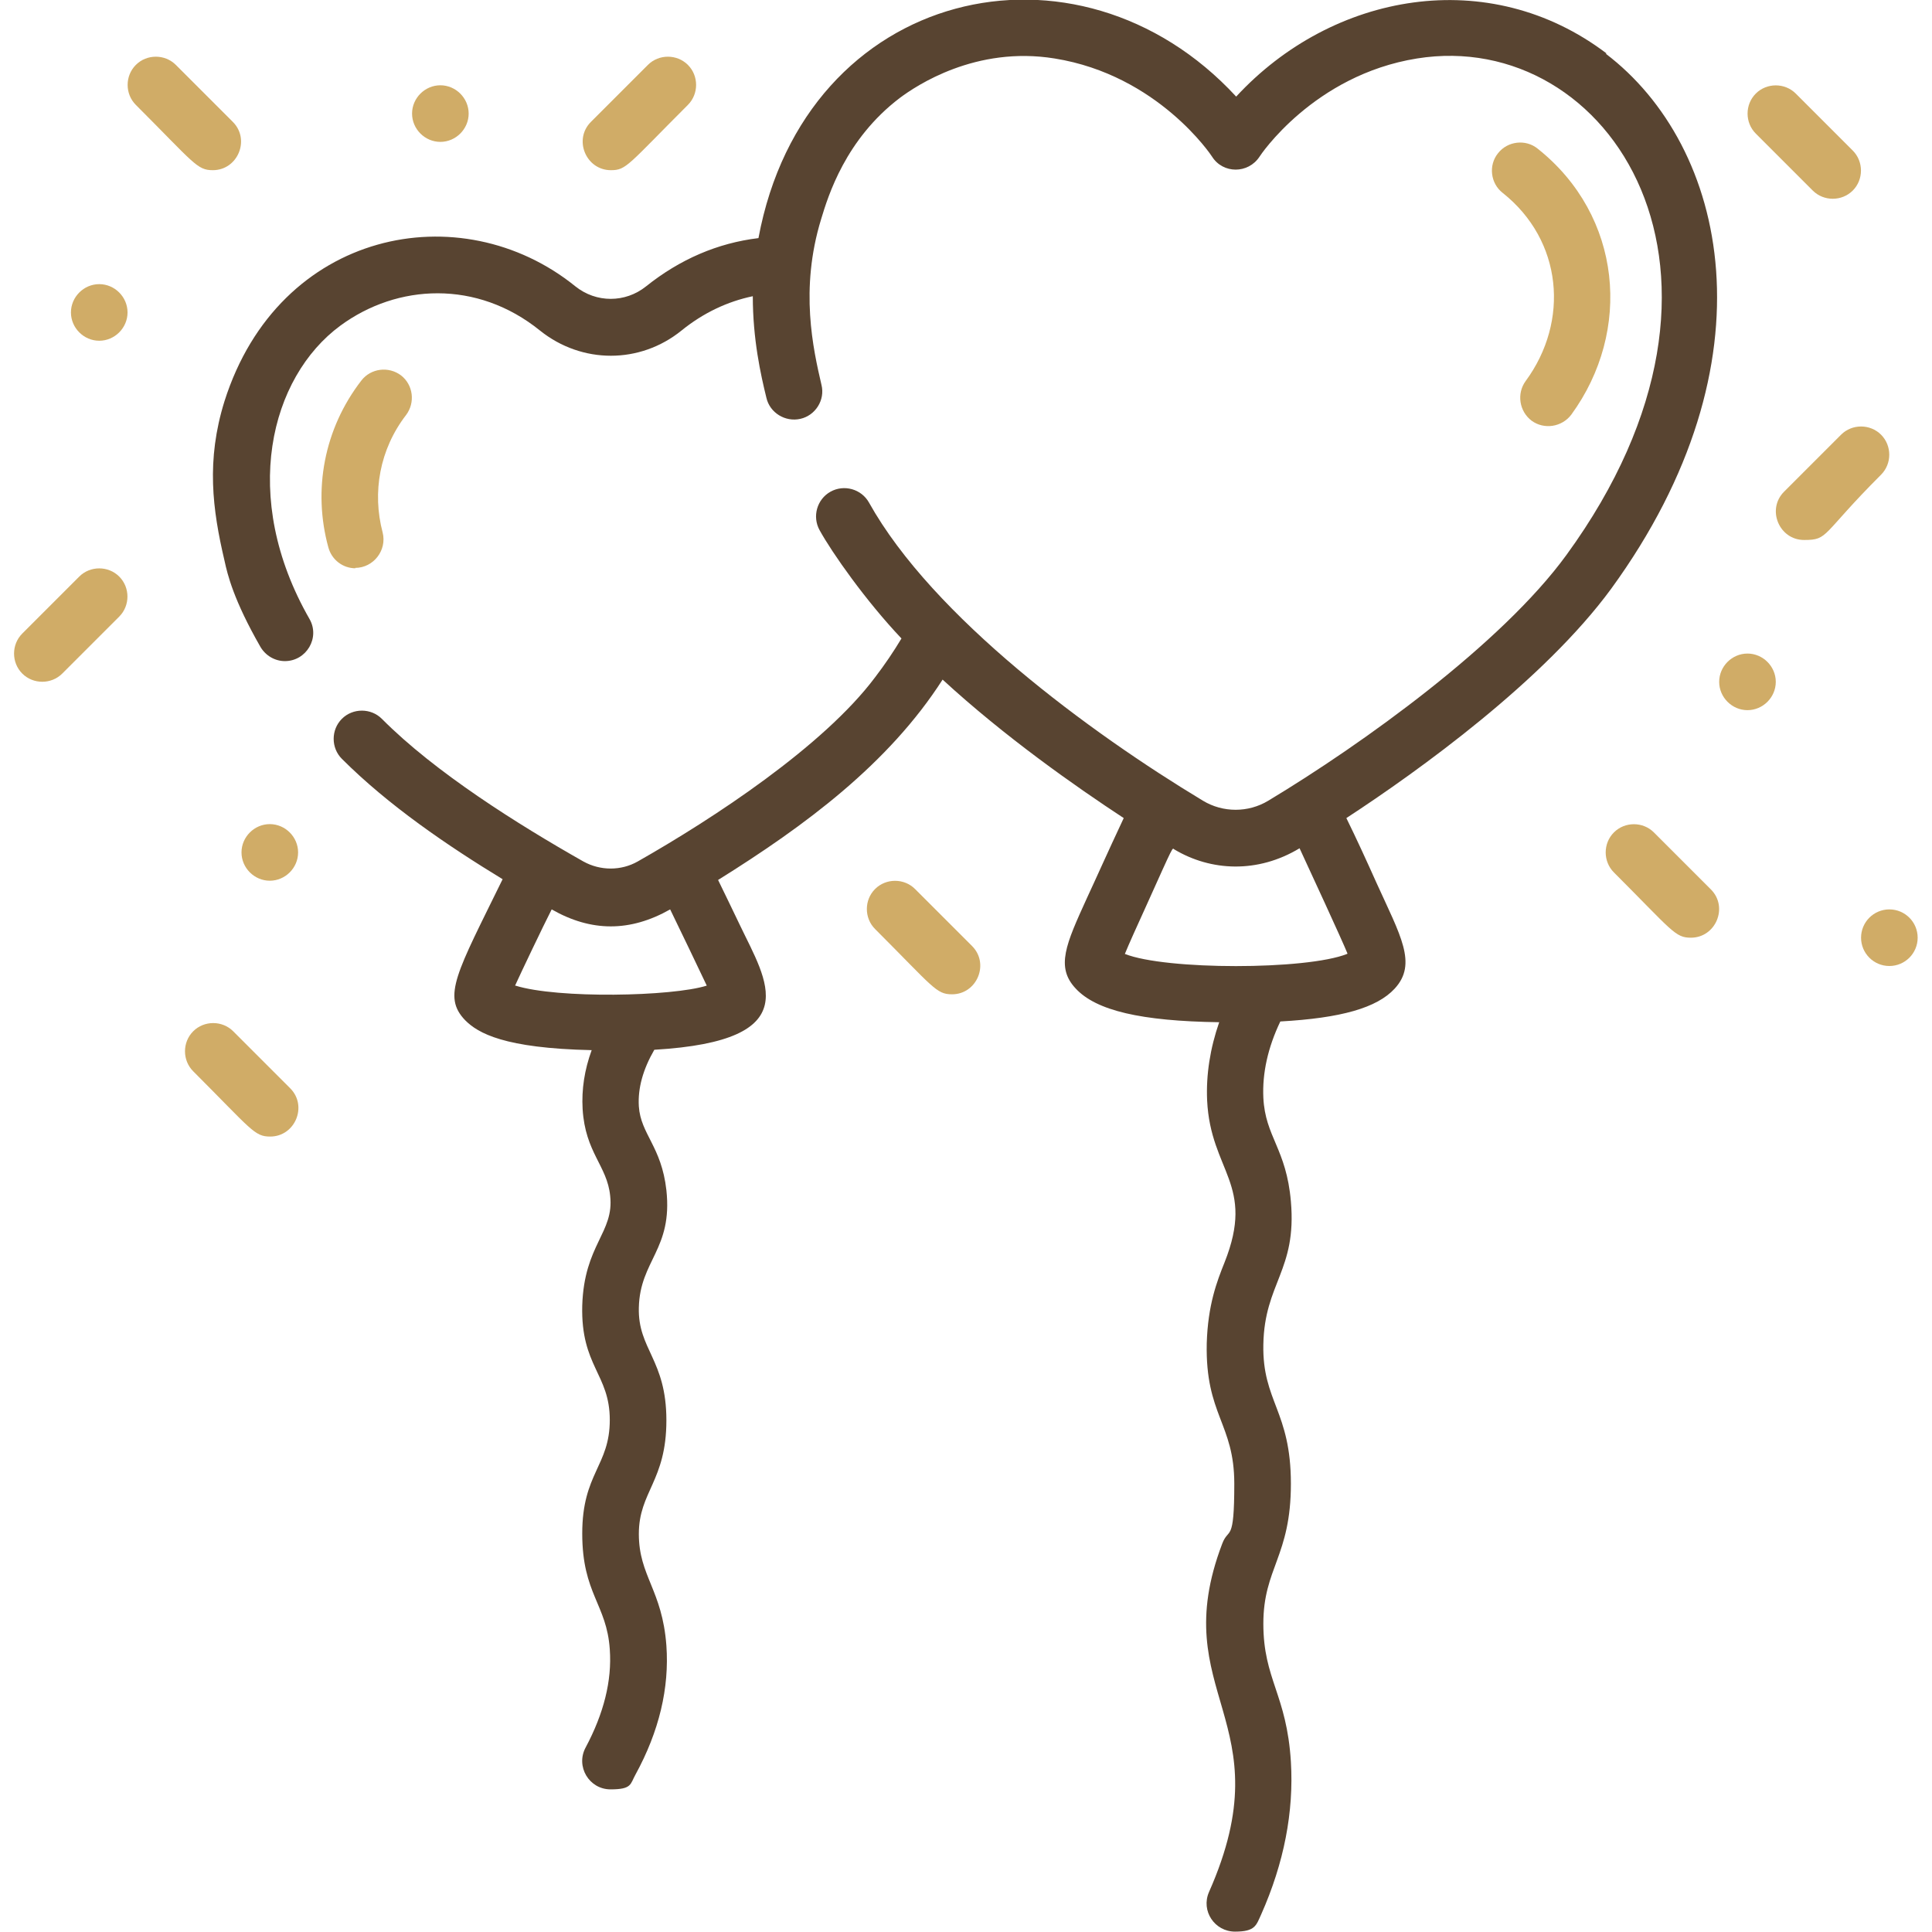 <?xml version="1.0" encoding="UTF-8"?>
<svg xmlns="http://www.w3.org/2000/svg" version="1.1" viewBox="0 0 512 512">
  <defs>
    <style>
      .cls-1 {
        fill: #d0ac67;
      }

      .cls-2 {
        fill: #584431;
      }
    </style>
  </defs>
  <!-- Generator: Adobe Illustrator 28.6.0, SVG Export Plug-In . SVG Version: 1.2.0 Build 709)  -->
  <g>
    <g id="Layer_1">
      <path class="cls-2" d="M425.8,14.2c-31.2-23.7-72.7-16.2-98.2,11.4-42-45.5-114.2-29.1-126.6,37.5-10.8,1.3-20.8,5.6-29.8,12.8-5.5,4.4-13.2,4.4-18.7,0-30.4-24.6-78.6-15-93,30.4-4.9,15.7-3.2,28.7,0,42.3.8,3.7,2.4,10.4,9.5,22.8,1.4,2.4,3.9,3.8,6.5,3.8,5.7,0,9.4-6.2,6.5-11.2-18.5-32.3-10.4-64,8.2-77.7,15.1-11.1,36.2-12.2,52.9,1.3,11.1,8.9,26.5,8.9,37.5,0,5.8-4.7,12.2-7.7,18.9-9.1,0,11.4,2.1,20.8,3.6,26.9.9,4,5,6.5,9,5.6,4-.9,6.6-5,5.6-9-2.2-9.5-5.8-25.3-.1-43.9,1.9-6.3,6.5-21.2,20.8-32.1,4.4-3.3,20.2-13.9,41.1-10.5,27.4,4.4,41.6,25.8,41.7,26,2.9,4.6,9.6,4.6,12.6,0,.1-.2,14.3-21.6,41.7-26,51-8.2,94.1,56.8,39.6,131.6-17.1,23.5-53.9,50-79,65.1-5.3,3.2-12,3.2-17.3,0-29.9-18-71.6-48.7-88.5-79-2-3.6-6.6-4.9-10.2-2.9-3.6,2-4.9,6.6-2.9,10.2,3.3,6,12.3,18.8,21.7,28.7-2.1,3.5-4.4,6.9-7,10.3-13.7,18.3-43,37.5-62.9,48.8-4.4,2.5-9.9,2.5-14.4,0-17.3-9.8-39.3-23.6-53.4-37.8-2.9-2.9-7.7-2.9-10.6,0-2.9,2.9-2.9,7.7,0,10.6,12.4,12.4,28,23,42.6,31.9-12.1,24.7-16.1,31-9.9,37.4,3.4,3.4,10.3,7.4,33.5,7.9-1.9,5.2-2.7,10.4-2.4,15.6.7,11.6,6.5,15,7.3,23,1.1,9.8-6.9,12.9-7.4,29.1-.4,16.1,7.3,18.1,7.3,30.3s-7.3,14.1-7.3,30.1,6.5,18.7,7.3,30.7c.6,8.3-1.6,17-6.4,26-2.7,5,.9,11.1,6.6,11.1s5.2-1.4,6.6-3.9c6.3-11.5,9-23,8.2-34.2-1.1-14.8-7.3-18.4-7.3-29.6s7.3-14,7.3-30.1-7.6-18.8-7.3-29.9c.3-12.5,9-15.4,7.3-31.1-1.3-11.6-6.8-14.8-7.3-22.2-.3-4.8,1.1-9.8,4.1-15,40.8-2.4,29.7-18.3,22.7-33-2.1-4.4-4.1-8.5-5.8-12,23.1-14.4,45.2-30.8,59.5-53.1,16.4,15.1,35.2,28.3,48,36.7-4.6,9.8-7.1,15.5-9.8,21.3-5.5,12.1-8.3,18.2-2.9,23.9,5.4,5.8,17.2,8.6,38,8.9-2.4,6.9-3.5,13.9-3.2,20.7.9,18.9,12.9,22.2,4.6,43-2,5-4.4,11.2-4.7,21.4-.4,19,7.3,21.2,7.3,37.2s-1.5,11.4-3.2,15.9c-15.2,39.9,16.7,46.7-3.5,92.3-2.2,5,1.5,10.5,6.9,10.5s5.6-1.7,6.9-4.5c6.1-13.7,8.7-27.3,7.9-40.5-1.1-17.9-7.3-21.8-7.3-36.6s7.3-17.8,7.3-37.1-7.6-21.8-7.3-36.9c.3-16.3,8.9-19.6,7.3-37.9-1.2-14-6.8-17.1-7.3-27.5-.3-6.5,1.2-13.3,4.5-20.2,16.1-.9,25.6-3.6,30.3-8.7,6.1-6.6,1.5-14.1-4.8-28-2.6-5.8-5.2-11.5-8-17.2,19.3-12.6,52.4-36.5,70.2-60.8,43.8-60.2,30.8-117.3-1.5-141.8h0ZM136.5,261.2c1.3-2.9,7.5-15.9,9.7-20.2,10.5,6,20.8,6,31.4,0,1.9,3.9,8.4,17.4,9.7,20.2-9.2,2.9-39.5,3.5-50.7,0h0ZM357,252.8c-10.8,4.3-48.1,4.3-58.9,0,1.1-2.7,3.1-7.1,5.6-12.6,7.7-17.1,6.9-15.4,7.5-15.1,9.7,5.8,22.1,6.4,33.2-.3,2.5,5.4,11.2,24.2,12.7,27.9h0Z"/>
      <path class="cls-1" d="M405.9,111.5c3.3,2.4,8,1.7,10.5-1.6,16.2-22.2,13.5-52.7-8.9-70.5-3.2-2.6-8-2-10.5,1.2-2.6,3.2-2,8,1.2,10.5,15.9,12.6,17.8,34,6.1,49.9-2.4,3.3-1.7,8,1.6,10.5h0Z"/>
      <path class="cls-1" d="M94.1,150.5c4.9,0,8.5-4.7,7.3-9.4-2.8-10.6-.8-22,6.2-31.1,2.5-3.3,1.9-8-1.3-10.5-3.3-2.5-8-1.9-10.5,1.3-10,12.9-12.9,29.2-8.8,44.2.9,3.4,3.9,5.6,7.2,5.6h0Z"/>
      <path class="cls-1" d="M56.4,45.1c6.6,0,10-8.1,5.3-12.8l-15.1-15.1c-2.9-2.9-7.7-2.9-10.6,0-2.9,2.9-2.9,7.7,0,10.6,15.5,15.5,16.2,17.3,20.4,17.3Z"/>
      <path class="cls-1" d="M161.9,45.1c4.1,0,4.4-1.3,20.4-17.3,2.9-2.9,2.9-7.7,0-10.6-2.9-2.9-7.7-2.9-10.6,0l-15.1,15.1c-4.7,4.7-1.3,12.8,5.3,12.8Z"/>
      <path class="cls-1" d="M242.5,235.6c-2.9-2.9-7.7-2.9-10.6,0-2.9,2.9-2.9,7.7,0,10.6,15.5,15.5,16.2,17.3,20.4,17.3,6.6,0,10-8.1,5.3-12.8l-15.1-15.1Z"/>
      <path class="cls-1" d="M498.5,115.2c-2.9-2.9-7.7-2.9-10.6,0l-15.1,15.1c-4.7,4.7-1.3,12.8,5.3,12.8s4.4-1.3,20.4-17.3c2.9-2.9,2.9-7.7,0-10.6h0Z"/>
      <path class="cls-1" d="M480.4,50.5c2.9,2.9,7.7,2.9,10.6,0,2.9-2.9,2.9-7.7,0-10.6l-15.1-15.1c-2.9-2.9-7.7-2.9-10.6,0-2.9,2.9-2.9,7.7,0,10.6l15.1,15.1Z"/>
      <path class="cls-1" d="M21,152.8l-15.1,15.1c-2.9,2.9-2.9,7.7,0,10.6,2.9,2.9,7.7,2.9,10.6,0l15.1-15.1c2.9-2.9,2.9-7.7,0-10.6-2.9-2.9-7.7-2.9-10.6,0Z"/>
      <path class="cls-1" d="M61.8,273.3c-2.9-2.9-7.7-2.9-10.6,0s-2.9,7.7,0,10.6c15.5,15.5,16.2,17.3,20.4,17.3,6.6,0,10-8.1,5.3-12.8l-15.1-15.1Z"/>
      <path class="cls-1" d="M438.3,220.6c-2.9-2.9-7.7-2.9-10.6,0-2.9,2.9-2.9,7.7,0,10.6,15.5,15.5,16.2,17.3,20.4,17.3,6.6,0,10-8.1,5.3-12.8l-15.1-15.1Z"/>
      <path class="cls-1" d="M26.3,75.3c-4.1,0-7.5,3.4-7.5,7.5s3.4,7.5,7.5,7.5,7.5-3.4,7.5-7.5-3.4-7.5-7.5-7.5Z"/>
      <path class="cls-1" d="M116.7,37.6c4.1,0,7.5-3.4,7.5-7.5s-3.4-7.5-7.5-7.5-7.5,3.4-7.5,7.5,3.4,7.5,7.5,7.5Z"/>
      <path class="cls-1" d="M463.1,173.2c-4.1,0-7.5,3.4-7.5,7.5s3.4,7.5,7.5,7.5,7.5-3.4,7.5-7.5-3.4-7.5-7.5-7.5Z"/>
      <path class="cls-1" d="M71.5,218.4c-4.1,0-7.5,3.4-7.5,7.5s3.4,7.5,7.5,7.5,7.5-3.4,7.5-7.5-3.4-7.5-7.5-7.5Z"/>
      <circle class="cls-1" cx="500.7" cy="248.5" r="7.5"/>
    </g>
  </g>
</svg>